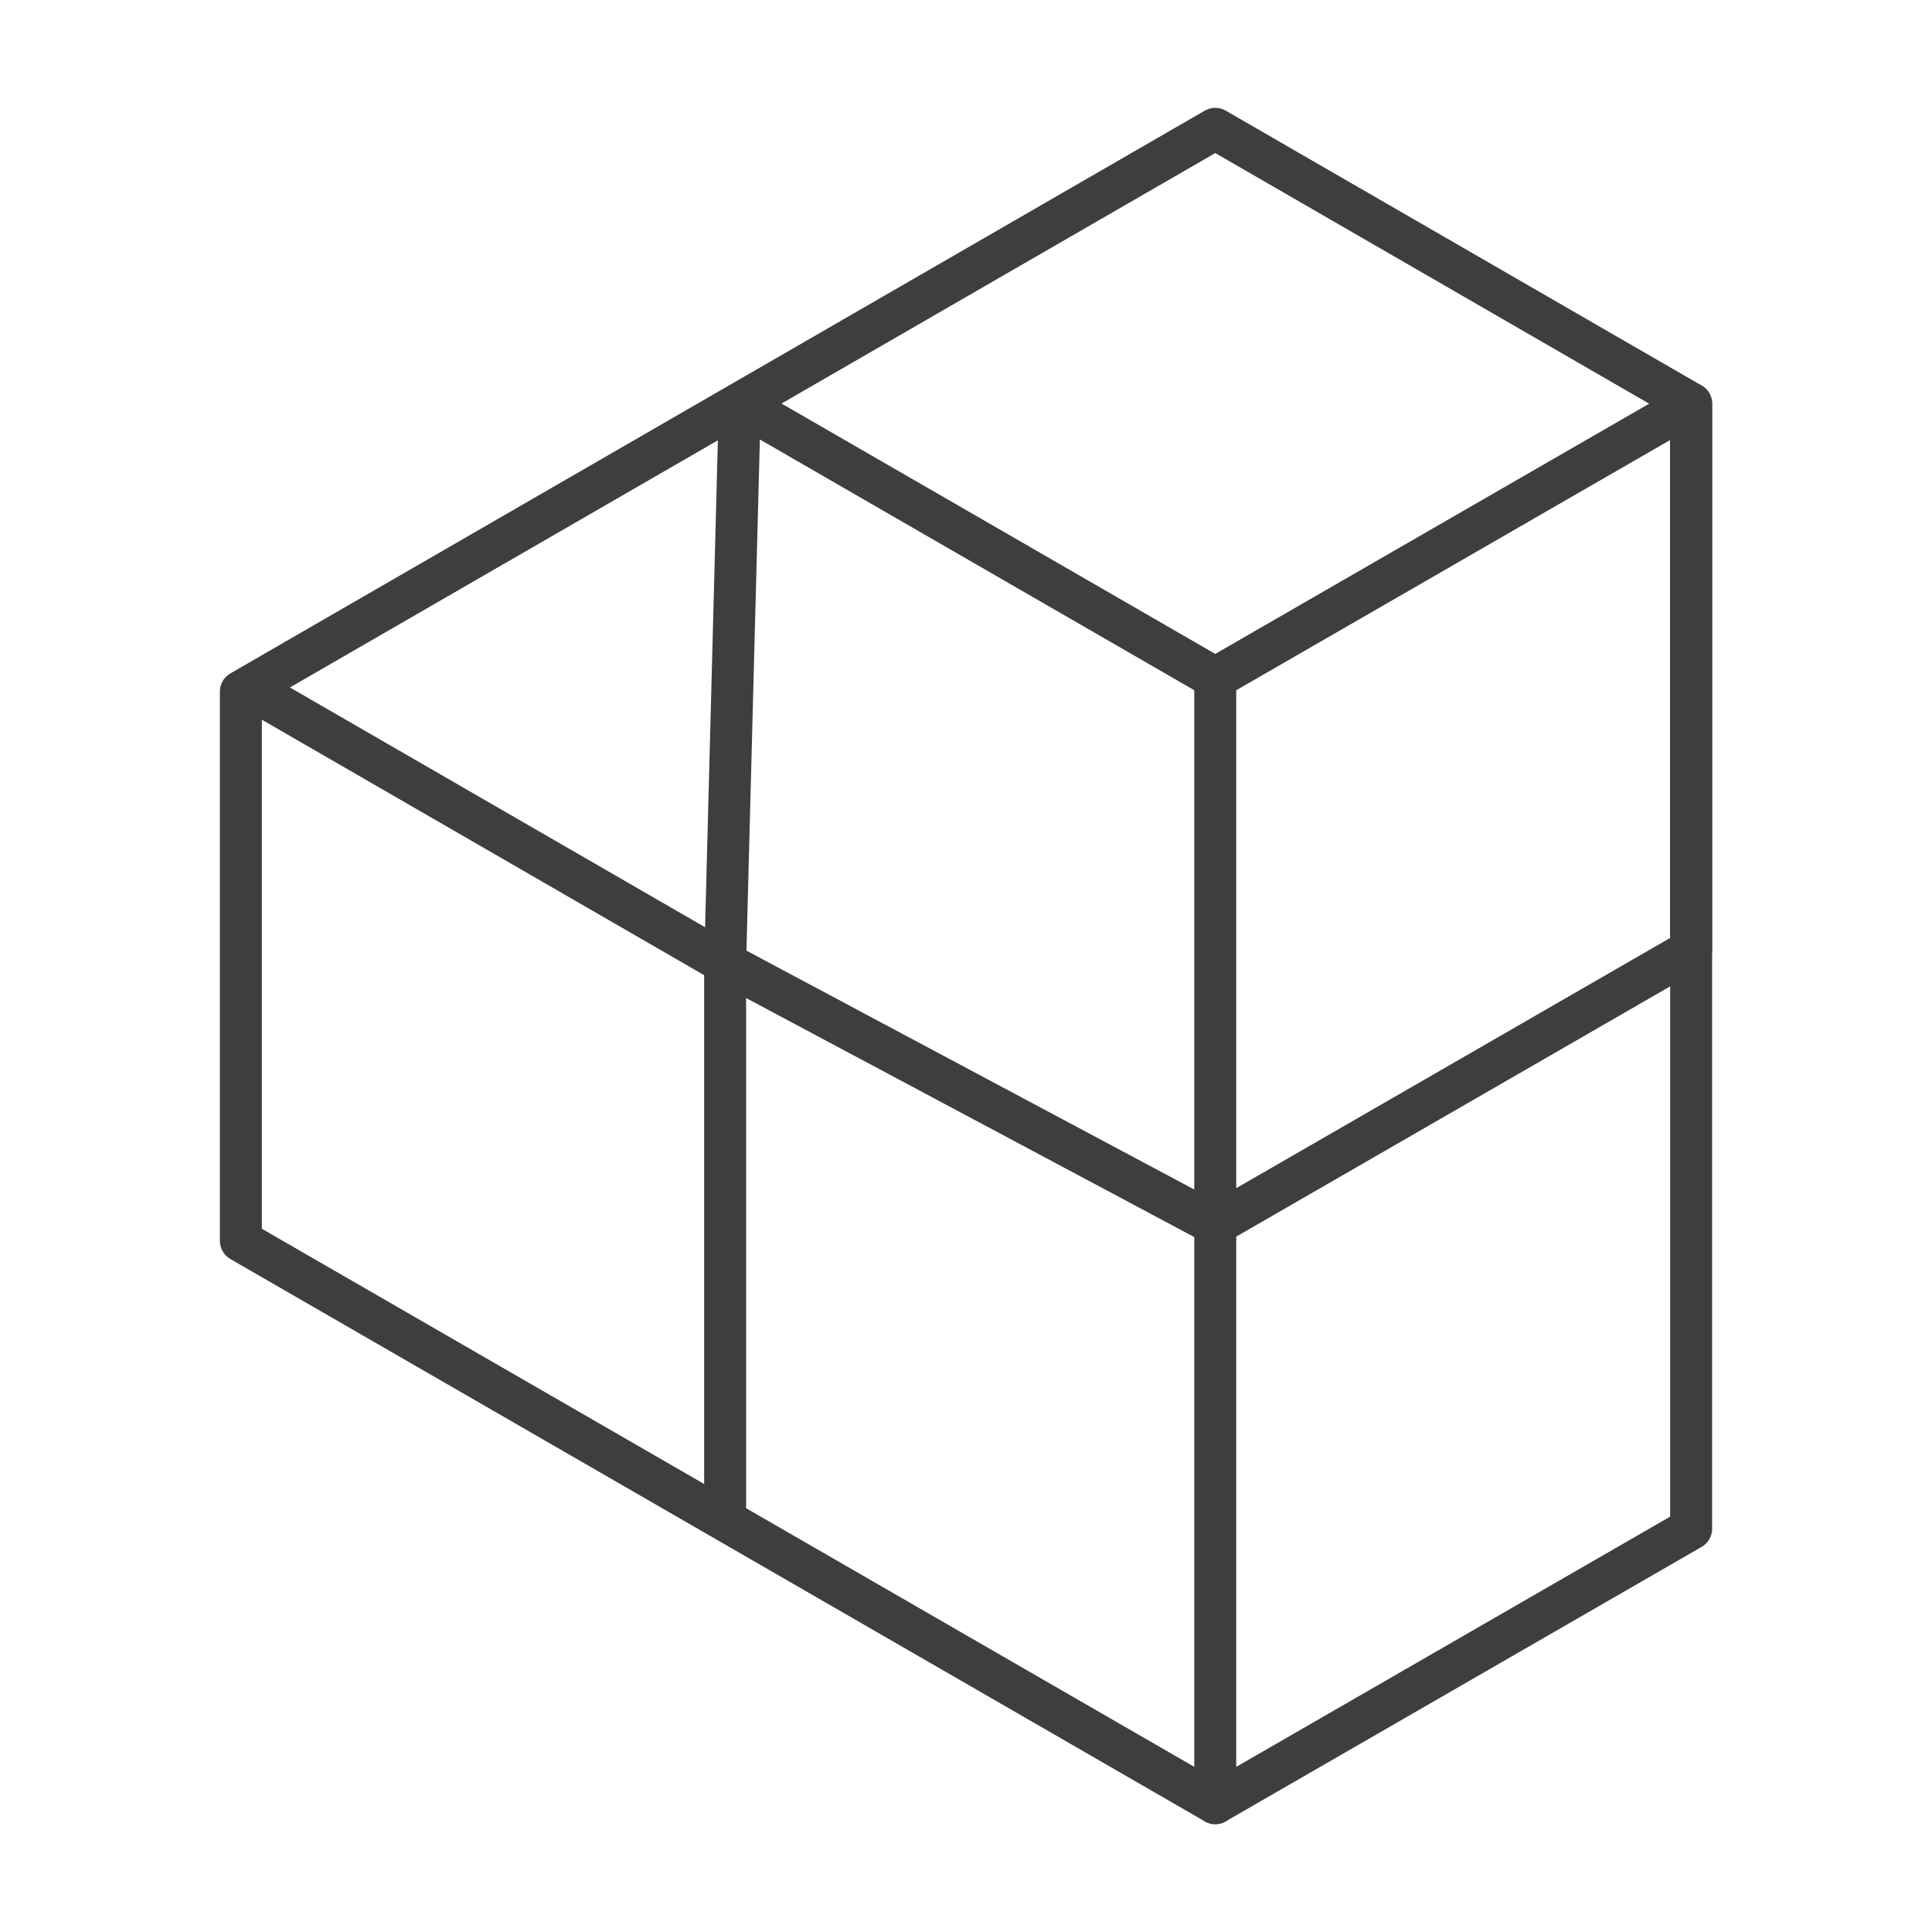 <?xml version="1.0" encoding="UTF-8"?>
<svg id="Ebene_2" data-name="Ebene 2" xmlns="http://www.w3.org/2000/svg" viewBox="0 0 46.04 46.04">
    <defs>
        <style>
            .cls-1 {
            stroke: #3e3e3e;
            stroke-linecap: round;
            stroke-linejoin: round;
            }

            .cls-1, .cls-2 {
            fill: none;
            }

            .cls-2 {
            stroke-width: 0px;
            }
        </style>
    </defs>
    <g id="Ebene_1-2" data-name="Ebene 1">
        <g id="branchen_rohstoffindustrie">
            <rect class="cls-2" width="46.04" height="46.04"/>
            <g>
                <polygon class="cls-1" points="5.74 16.48 5.74 29.57 28.96 42.97 40.3 36.43 40.3 9.62 28.96 3.07 5.74 16.48"/>
                <polygon class="cls-1" points="28.96 16.16 28.96 29.18 40.3 22.64 40.3 9.62 28.96 16.16"/>
                <polyline class="cls-1" points="17.28 35.97 17.28 22.95 5.94 16.4"/>
                <polyline class="cls-1" points="28.96 16.16 17.63 9.62 17.28 22.95 28.96 29.18"/>
                <line class="cls-1" x1="28.96" y1="29.18" x2="28.96" y2="42.97"/>
            </g>
        </g>
    </g>
</svg>